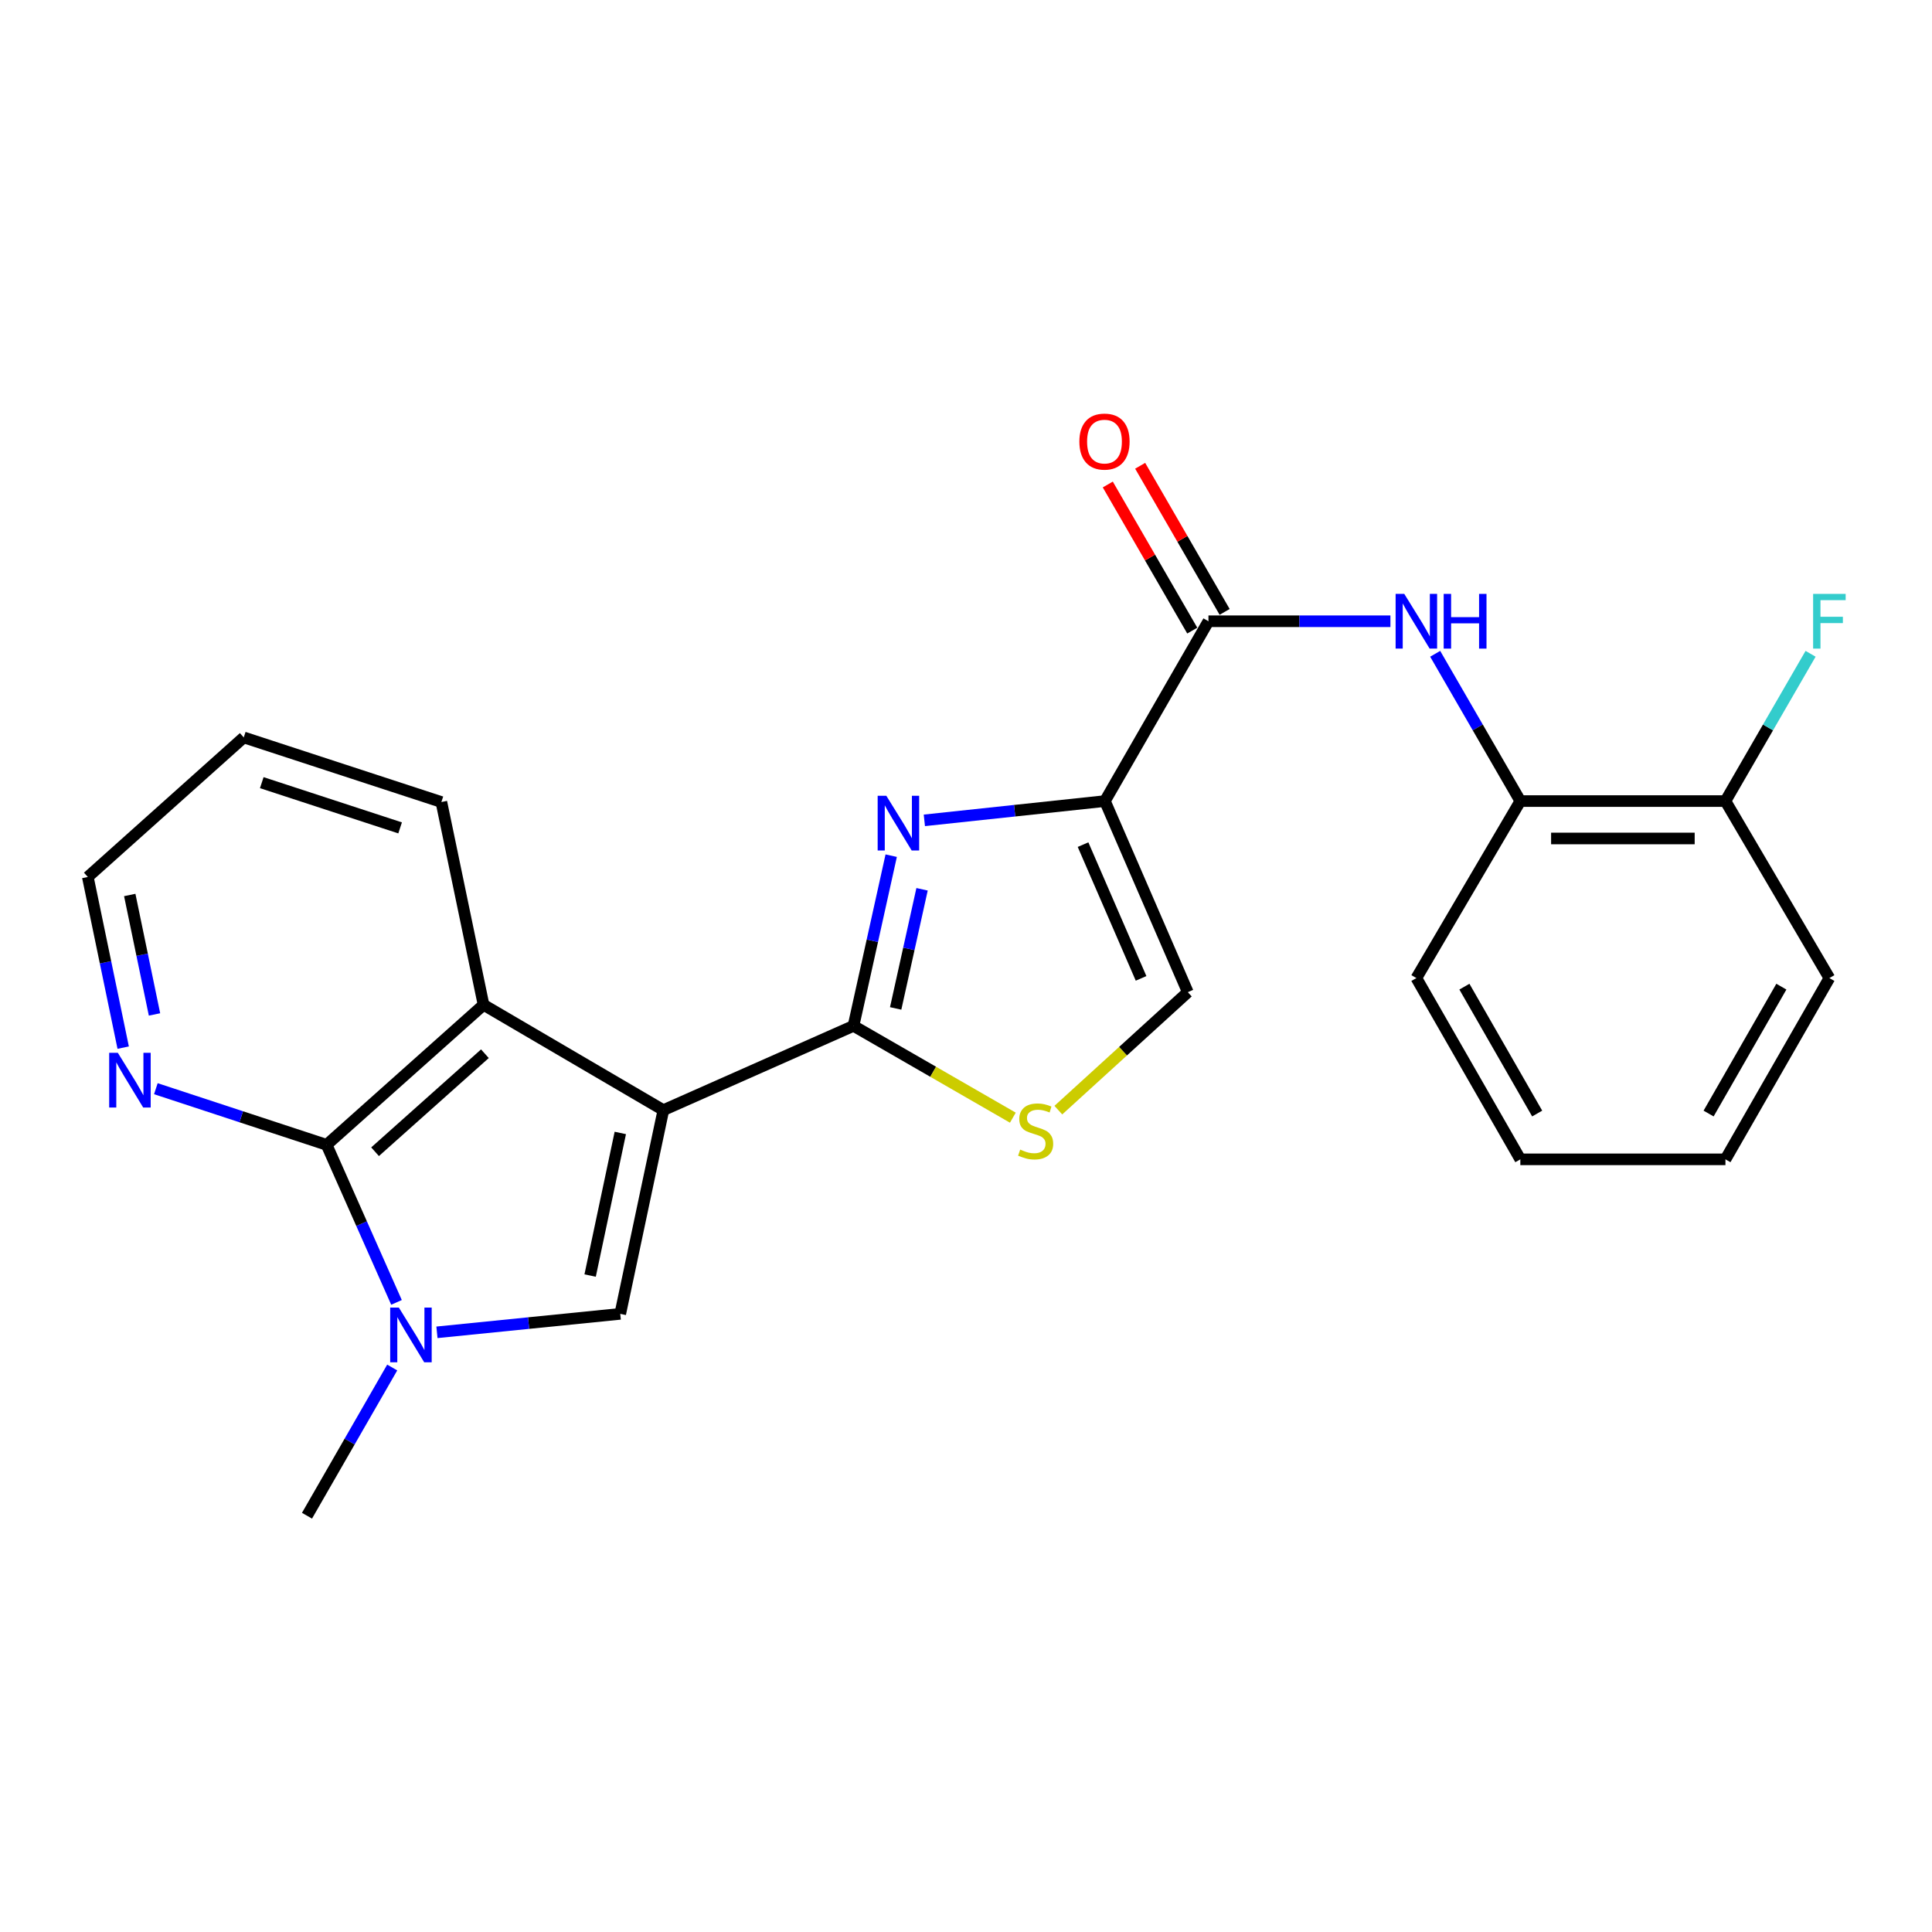 <?xml version='1.0' encoding='iso-8859-1'?>
<svg version='1.1' baseProfile='full'
              xmlns='http://www.w3.org/2000/svg'
                      xmlns:rdkit='http://www.rdkit.org/xml'
                      xmlns:xlink='http://www.w3.org/1999/xlink'
                  xml:space='preserve'
width='1000px' height='1000px' viewBox='0 0 1000 1000'>
<!-- END OF HEADER -->
<rect style='opacity:1.0;fill:#FFFFFF;stroke:none' width='1000' height='1000' x='0' y='0'> </rect>
<path class='bond-0' d='M 343.356,574.604 L 441.768,530.985' style='fill:none;fill-rule:evenodd;stroke:#000000;stroke-width:6px;stroke-linecap:butt;stroke-linejoin:miter;stroke-opacity:1' />
<path class='bond-3' d='M 343.356,574.604 L 321.041,680.049' style='fill:none;fill-rule:evenodd;stroke:#000000;stroke-width:6px;stroke-linecap:butt;stroke-linejoin:miter;stroke-opacity:1' />
<path class='bond-3' d='M 321.071,586.413 L 305.45,660.224' style='fill:none;fill-rule:evenodd;stroke:#000000;stroke-width:6px;stroke-linecap:butt;stroke-linejoin:miter;stroke-opacity:1' />
<path class='bond-6' d='M 343.356,574.604 L 250.279,520.091' style='fill:none;fill-rule:evenodd;stroke:#000000;stroke-width:6px;stroke-linecap:butt;stroke-linejoin:miter;stroke-opacity:1' />
<path class='bond-2' d='M 441.768,530.985 L 451.527,486.939' style='fill:none;fill-rule:evenodd;stroke:#000000;stroke-width:6px;stroke-linecap:butt;stroke-linejoin:miter;stroke-opacity:1' />
<path class='bond-2' d='M 451.527,486.939 L 461.285,442.893' style='fill:none;fill-rule:evenodd;stroke:#0000FF;stroke-width:6px;stroke-linecap:butt;stroke-linejoin:miter;stroke-opacity:1' />
<path class='bond-2' d='M 463.594,521.959 L 470.426,491.126' style='fill:none;fill-rule:evenodd;stroke:#000000;stroke-width:6px;stroke-linecap:butt;stroke-linejoin:miter;stroke-opacity:1' />
<path class='bond-2' d='M 470.426,491.126 L 477.257,460.294' style='fill:none;fill-rule:evenodd;stroke:#0000FF;stroke-width:6px;stroke-linecap:butt;stroke-linejoin:miter;stroke-opacity:1' />
<path class='bond-8' d='M 441.768,530.985 L 483.008,554.746' style='fill:none;fill-rule:evenodd;stroke:#000000;stroke-width:6px;stroke-linecap:butt;stroke-linejoin:miter;stroke-opacity:1' />
<path class='bond-8' d='M 483.008,554.746 L 524.249,578.506' style='fill:none;fill-rule:evenodd;stroke:#CCCC00;stroke-width:6px;stroke-linecap:butt;stroke-linejoin:miter;stroke-opacity:1' />
<path class='bond-1' d='M 571.904,414.636 L 525.175,419.624' style='fill:none;fill-rule:evenodd;stroke:#000000;stroke-width:6px;stroke-linecap:butt;stroke-linejoin:miter;stroke-opacity:1' />
<path class='bond-1' d='M 525.175,419.624 L 478.445,424.612' style='fill:none;fill-rule:evenodd;stroke:#0000FF;stroke-width:6px;stroke-linecap:butt;stroke-linejoin:miter;stroke-opacity:1' />
<path class='bond-7' d='M 571.904,414.636 L 625.492,321.558' style='fill:none;fill-rule:evenodd;stroke:#000000;stroke-width:6px;stroke-linecap:butt;stroke-linejoin:miter;stroke-opacity:1' />
<path class='bond-25' d='M 571.904,414.636 L 614.813,513.542' style='fill:none;fill-rule:evenodd;stroke:#000000;stroke-width:6px;stroke-linecap:butt;stroke-linejoin:miter;stroke-opacity:1' />
<path class='bond-25' d='M 560.582,437.176 L 590.618,506.41' style='fill:none;fill-rule:evenodd;stroke:#000000;stroke-width:6px;stroke-linecap:butt;stroke-linejoin:miter;stroke-opacity:1' />
<path class='bond-4' d='M 321.041,680.049 L 273.603,684.828' style='fill:none;fill-rule:evenodd;stroke:#000000;stroke-width:6px;stroke-linecap:butt;stroke-linejoin:miter;stroke-opacity:1' />
<path class='bond-4' d='M 273.603,684.828 L 226.166,689.608' style='fill:none;fill-rule:evenodd;stroke:#0000FF;stroke-width:6px;stroke-linecap:butt;stroke-linejoin:miter;stroke-opacity:1' />
<path class='bond-15' d='M 203.01,707.823 L 180.955,746.18' style='fill:none;fill-rule:evenodd;stroke:#0000FF;stroke-width:6px;stroke-linecap:butt;stroke-linejoin:miter;stroke-opacity:1' />
<path class='bond-15' d='M 180.955,746.18 L 158.9,784.536' style='fill:none;fill-rule:evenodd;stroke:#000000;stroke-width:6px;stroke-linecap:butt;stroke-linejoin:miter;stroke-opacity:1' />
<path class='bond-24' d='M 205.23,674.113 L 187.147,633.338' style='fill:none;fill-rule:evenodd;stroke:#0000FF;stroke-width:6px;stroke-linecap:butt;stroke-linejoin:miter;stroke-opacity:1' />
<path class='bond-24' d='M 187.147,633.338 L 169.063,592.564' style='fill:none;fill-rule:evenodd;stroke:#000000;stroke-width:6px;stroke-linecap:butt;stroke-linejoin:miter;stroke-opacity:1' />
<path class='bond-5' d='M 169.063,592.564 L 250.279,520.091' style='fill:none;fill-rule:evenodd;stroke:#000000;stroke-width:6px;stroke-linecap:butt;stroke-linejoin:miter;stroke-opacity:1' />
<path class='bond-5' d='M 194.134,596.136 L 250.985,545.405' style='fill:none;fill-rule:evenodd;stroke:#000000;stroke-width:6px;stroke-linecap:butt;stroke-linejoin:miter;stroke-opacity:1' />
<path class='bond-12' d='M 169.063,592.564 L 124.868,578.036' style='fill:none;fill-rule:evenodd;stroke:#000000;stroke-width:6px;stroke-linecap:butt;stroke-linejoin:miter;stroke-opacity:1' />
<path class='bond-12' d='M 124.868,578.036 L 80.672,563.508' style='fill:none;fill-rule:evenodd;stroke:#0000FF;stroke-width:6px;stroke-linecap:butt;stroke-linejoin:miter;stroke-opacity:1' />
<path class='bond-17' d='M 250.279,520.091 L 228.458,415.13' style='fill:none;fill-rule:evenodd;stroke:#000000;stroke-width:6px;stroke-linecap:butt;stroke-linejoin:miter;stroke-opacity:1' />
<path class='bond-10' d='M 625.492,321.558 L 672.585,321.558' style='fill:none;fill-rule:evenodd;stroke:#000000;stroke-width:6px;stroke-linecap:butt;stroke-linejoin:miter;stroke-opacity:1' />
<path class='bond-10' d='M 672.585,321.558 L 719.679,321.558' style='fill:none;fill-rule:evenodd;stroke:#0000FF;stroke-width:6px;stroke-linecap:butt;stroke-linejoin:miter;stroke-opacity:1' />
<path class='bond-13' d='M 633.871,316.714 L 612.008,278.899' style='fill:none;fill-rule:evenodd;stroke:#000000;stroke-width:6px;stroke-linecap:butt;stroke-linejoin:miter;stroke-opacity:1' />
<path class='bond-13' d='M 612.008,278.899 L 590.145,241.084' style='fill:none;fill-rule:evenodd;stroke:#FF0000;stroke-width:6px;stroke-linecap:butt;stroke-linejoin:miter;stroke-opacity:1' />
<path class='bond-13' d='M 617.113,326.403 L 595.25,288.588' style='fill:none;fill-rule:evenodd;stroke:#000000;stroke-width:6px;stroke-linecap:butt;stroke-linejoin:miter;stroke-opacity:1' />
<path class='bond-13' d='M 595.25,288.588 L 573.387,250.773' style='fill:none;fill-rule:evenodd;stroke:#FF0000;stroke-width:6px;stroke-linecap:butt;stroke-linejoin:miter;stroke-opacity:1' />
<path class='bond-9' d='M 547.793,574.605 L 581.303,544.073' style='fill:none;fill-rule:evenodd;stroke:#CCCC00;stroke-width:6px;stroke-linecap:butt;stroke-linejoin:miter;stroke-opacity:1' />
<path class='bond-9' d='M 581.303,544.073 L 614.813,513.542' style='fill:none;fill-rule:evenodd;stroke:#000000;stroke-width:6px;stroke-linecap:butt;stroke-linejoin:miter;stroke-opacity:1' />
<path class='bond-11' d='M 742.85,338.406 L 764.886,376.521' style='fill:none;fill-rule:evenodd;stroke:#0000FF;stroke-width:6px;stroke-linecap:butt;stroke-linejoin:miter;stroke-opacity:1' />
<path class='bond-11' d='M 764.886,376.521 L 786.923,414.636' style='fill:none;fill-rule:evenodd;stroke:#000000;stroke-width:6px;stroke-linecap:butt;stroke-linejoin:miter;stroke-opacity:1' />
<path class='bond-14' d='M 786.923,414.636 L 893.088,414.636' style='fill:none;fill-rule:evenodd;stroke:#000000;stroke-width:6px;stroke-linecap:butt;stroke-linejoin:miter;stroke-opacity:1' />
<path class='bond-14' d='M 802.848,433.993 L 877.163,433.993' style='fill:none;fill-rule:evenodd;stroke:#000000;stroke-width:6px;stroke-linecap:butt;stroke-linejoin:miter;stroke-opacity:1' />
<path class='bond-19' d='M 786.923,414.636 L 733.109,506.251' style='fill:none;fill-rule:evenodd;stroke:#000000;stroke-width:6px;stroke-linecap:butt;stroke-linejoin:miter;stroke-opacity:1' />
<path class='bond-26' d='M 63.762,542.251 L 54.608,498.086' style='fill:none;fill-rule:evenodd;stroke:#0000FF;stroke-width:6px;stroke-linecap:butt;stroke-linejoin:miter;stroke-opacity:1' />
<path class='bond-26' d='M 54.608,498.086 L 45.455,453.921' style='fill:none;fill-rule:evenodd;stroke:#000000;stroke-width:6px;stroke-linecap:butt;stroke-linejoin:miter;stroke-opacity:1' />
<path class='bond-26' d='M 79.971,525.073 L 73.563,494.157' style='fill:none;fill-rule:evenodd;stroke:#0000FF;stroke-width:6px;stroke-linecap:butt;stroke-linejoin:miter;stroke-opacity:1' />
<path class='bond-26' d='M 73.563,494.157 L 67.155,463.242' style='fill:none;fill-rule:evenodd;stroke:#000000;stroke-width:6px;stroke-linecap:butt;stroke-linejoin:miter;stroke-opacity:1' />
<path class='bond-16' d='M 893.088,414.636 L 915.12,376.521' style='fill:none;fill-rule:evenodd;stroke:#000000;stroke-width:6px;stroke-linecap:butt;stroke-linejoin:miter;stroke-opacity:1' />
<path class='bond-16' d='M 915.12,376.521 L 937.153,338.406' style='fill:none;fill-rule:evenodd;stroke:#33CCCC;stroke-width:6px;stroke-linecap:butt;stroke-linejoin:miter;stroke-opacity:1' />
<path class='bond-20' d='M 893.088,414.636 L 946.891,506.251' style='fill:none;fill-rule:evenodd;stroke:#000000;stroke-width:6px;stroke-linecap:butt;stroke-linejoin:miter;stroke-opacity:1' />
<path class='bond-21' d='M 228.458,415.13 L 126.165,381.685' style='fill:none;fill-rule:evenodd;stroke:#000000;stroke-width:6px;stroke-linecap:butt;stroke-linejoin:miter;stroke-opacity:1' />
<path class='bond-21' d='M 207.099,428.513 L 135.493,405.101' style='fill:none;fill-rule:evenodd;stroke:#000000;stroke-width:6px;stroke-linecap:butt;stroke-linejoin:miter;stroke-opacity:1' />
<path class='bond-18' d='M 45.455,453.921 L 126.165,381.685' style='fill:none;fill-rule:evenodd;stroke:#000000;stroke-width:6px;stroke-linecap:butt;stroke-linejoin:miter;stroke-opacity:1' />
<path class='bond-22' d='M 733.109,506.251 L 786.923,600.07' style='fill:none;fill-rule:evenodd;stroke:#000000;stroke-width:6px;stroke-linecap:butt;stroke-linejoin:miter;stroke-opacity:1' />
<path class='bond-22' d='M 757.973,510.692 L 795.642,576.366' style='fill:none;fill-rule:evenodd;stroke:#000000;stroke-width:6px;stroke-linecap:butt;stroke-linejoin:miter;stroke-opacity:1' />
<path class='bond-27' d='M 946.891,506.251 L 893.088,600.07' style='fill:none;fill-rule:evenodd;stroke:#000000;stroke-width:6px;stroke-linecap:butt;stroke-linejoin:miter;stroke-opacity:1' />
<path class='bond-27' d='M 922.029,510.694 L 884.367,576.367' style='fill:none;fill-rule:evenodd;stroke:#000000;stroke-width:6px;stroke-linecap:butt;stroke-linejoin:miter;stroke-opacity:1' />
<path class='bond-23' d='M 786.923,600.07 L 893.088,600.07' style='fill:none;fill-rule:evenodd;stroke:#000000;stroke-width:6px;stroke-linecap:butt;stroke-linejoin:miter;stroke-opacity:1' />
<path  class='atom-3' d='M 458.758 411.886
L 468.038 426.886
Q 468.958 428.366, 470.438 431.046
Q 471.918 433.726, 471.998 433.886
L 471.998 411.886
L 475.758 411.886
L 475.758 440.206
L 471.878 440.206
L 461.918 423.806
Q 460.758 421.886, 459.518 419.686
Q 458.318 417.486, 457.958 416.806
L 457.958 440.206
L 454.278 440.206
L 454.278 411.886
L 458.758 411.886
' fill='#0000FF'/>
<path  class='atom-5' d='M 206.444 676.804
L 215.724 691.804
Q 216.644 693.284, 218.124 695.964
Q 219.604 698.644, 219.684 698.804
L 219.684 676.804
L 223.444 676.804
L 223.444 705.124
L 219.564 705.124
L 209.604 688.724
Q 208.444 686.804, 207.204 684.604
Q 206.004 682.404, 205.644 681.724
L 205.644 705.124
L 201.964 705.124
L 201.964 676.804
L 206.444 676.804
' fill='#0000FF'/>
<path  class='atom-9' d='M 528.049 595.025
Q 528.369 595.145, 529.689 595.705
Q 531.009 596.265, 532.449 596.625
Q 533.929 596.945, 535.369 596.945
Q 538.049 596.945, 539.609 595.665
Q 541.169 594.345, 541.169 592.065
Q 541.169 590.505, 540.369 589.545
Q 539.609 588.585, 538.409 588.065
Q 537.209 587.545, 535.209 586.945
Q 532.689 586.185, 531.169 585.465
Q 529.689 584.745, 528.609 583.225
Q 527.569 581.705, 527.569 579.145
Q 527.569 575.585, 529.969 573.385
Q 532.409 571.185, 537.209 571.185
Q 540.489 571.185, 544.209 572.745
L 543.289 575.825
Q 539.889 574.425, 537.329 574.425
Q 534.569 574.425, 533.049 575.585
Q 531.529 576.705, 531.569 578.665
Q 531.569 580.185, 532.329 581.105
Q 533.129 582.025, 534.249 582.545
Q 535.409 583.065, 537.329 583.665
Q 539.889 584.465, 541.409 585.265
Q 542.929 586.065, 544.009 587.705
Q 545.129 589.305, 545.129 592.065
Q 545.129 595.985, 542.489 598.105
Q 539.889 600.185, 535.529 600.185
Q 533.009 600.185, 531.089 599.625
Q 529.209 599.105, 526.969 598.185
L 528.049 595.025
' fill='#CCCC00'/>
<path  class='atom-11' d='M 726.849 307.398
L 736.129 322.398
Q 737.049 323.878, 738.529 326.558
Q 740.009 329.238, 740.089 329.398
L 740.089 307.398
L 743.849 307.398
L 743.849 335.718
L 739.969 335.718
L 730.009 319.318
Q 728.849 317.398, 727.609 315.198
Q 726.409 312.998, 726.049 312.318
L 726.049 335.718
L 722.369 335.718
L 722.369 307.398
L 726.849 307.398
' fill='#0000FF'/>
<path  class='atom-11' d='M 747.249 307.398
L 751.089 307.398
L 751.089 319.438
L 765.569 319.438
L 765.569 307.398
L 769.409 307.398
L 769.409 335.718
L 765.569 335.718
L 765.569 322.638
L 751.089 322.638
L 751.089 335.718
L 747.249 335.718
L 747.249 307.398
' fill='#0000FF'/>
<path  class='atom-13' d='M 60.993 544.937
L 70.273 559.937
Q 71.193 561.417, 72.673 564.097
Q 74.153 566.777, 74.233 566.937
L 74.233 544.937
L 77.993 544.937
L 77.993 573.257
L 74.113 573.257
L 64.153 556.857
Q 62.993 554.937, 61.753 552.737
Q 60.553 550.537, 60.193 549.857
L 60.193 573.257
L 56.513 573.257
L 56.513 544.937
L 60.993 544.937
' fill='#0000FF'/>
<path  class='atom-14' d='M 558.678 228.561
Q 558.678 221.761, 562.038 217.961
Q 565.398 214.161, 571.678 214.161
Q 577.958 214.161, 581.318 217.961
Q 584.678 221.761, 584.678 228.561
Q 584.678 235.441, 581.278 239.361
Q 577.878 243.241, 571.678 243.241
Q 565.438 243.241, 562.038 239.361
Q 558.678 235.481, 558.678 228.561
M 571.678 240.041
Q 575.998 240.041, 578.318 237.161
Q 580.678 234.241, 580.678 228.561
Q 580.678 223.001, 578.318 220.201
Q 575.998 217.361, 571.678 217.361
Q 567.358 217.361, 564.998 220.161
Q 562.678 222.961, 562.678 228.561
Q 562.678 234.281, 564.998 237.161
Q 567.358 240.041, 571.678 240.041
' fill='#FF0000'/>
<path  class='atom-17' d='M 938.471 307.398
L 955.311 307.398
L 955.311 310.638
L 942.271 310.638
L 942.271 319.238
L 953.871 319.238
L 953.871 322.518
L 942.271 322.518
L 942.271 335.718
L 938.471 335.718
L 938.471 307.398
' fill='#33CCCC'/>
</svg>
